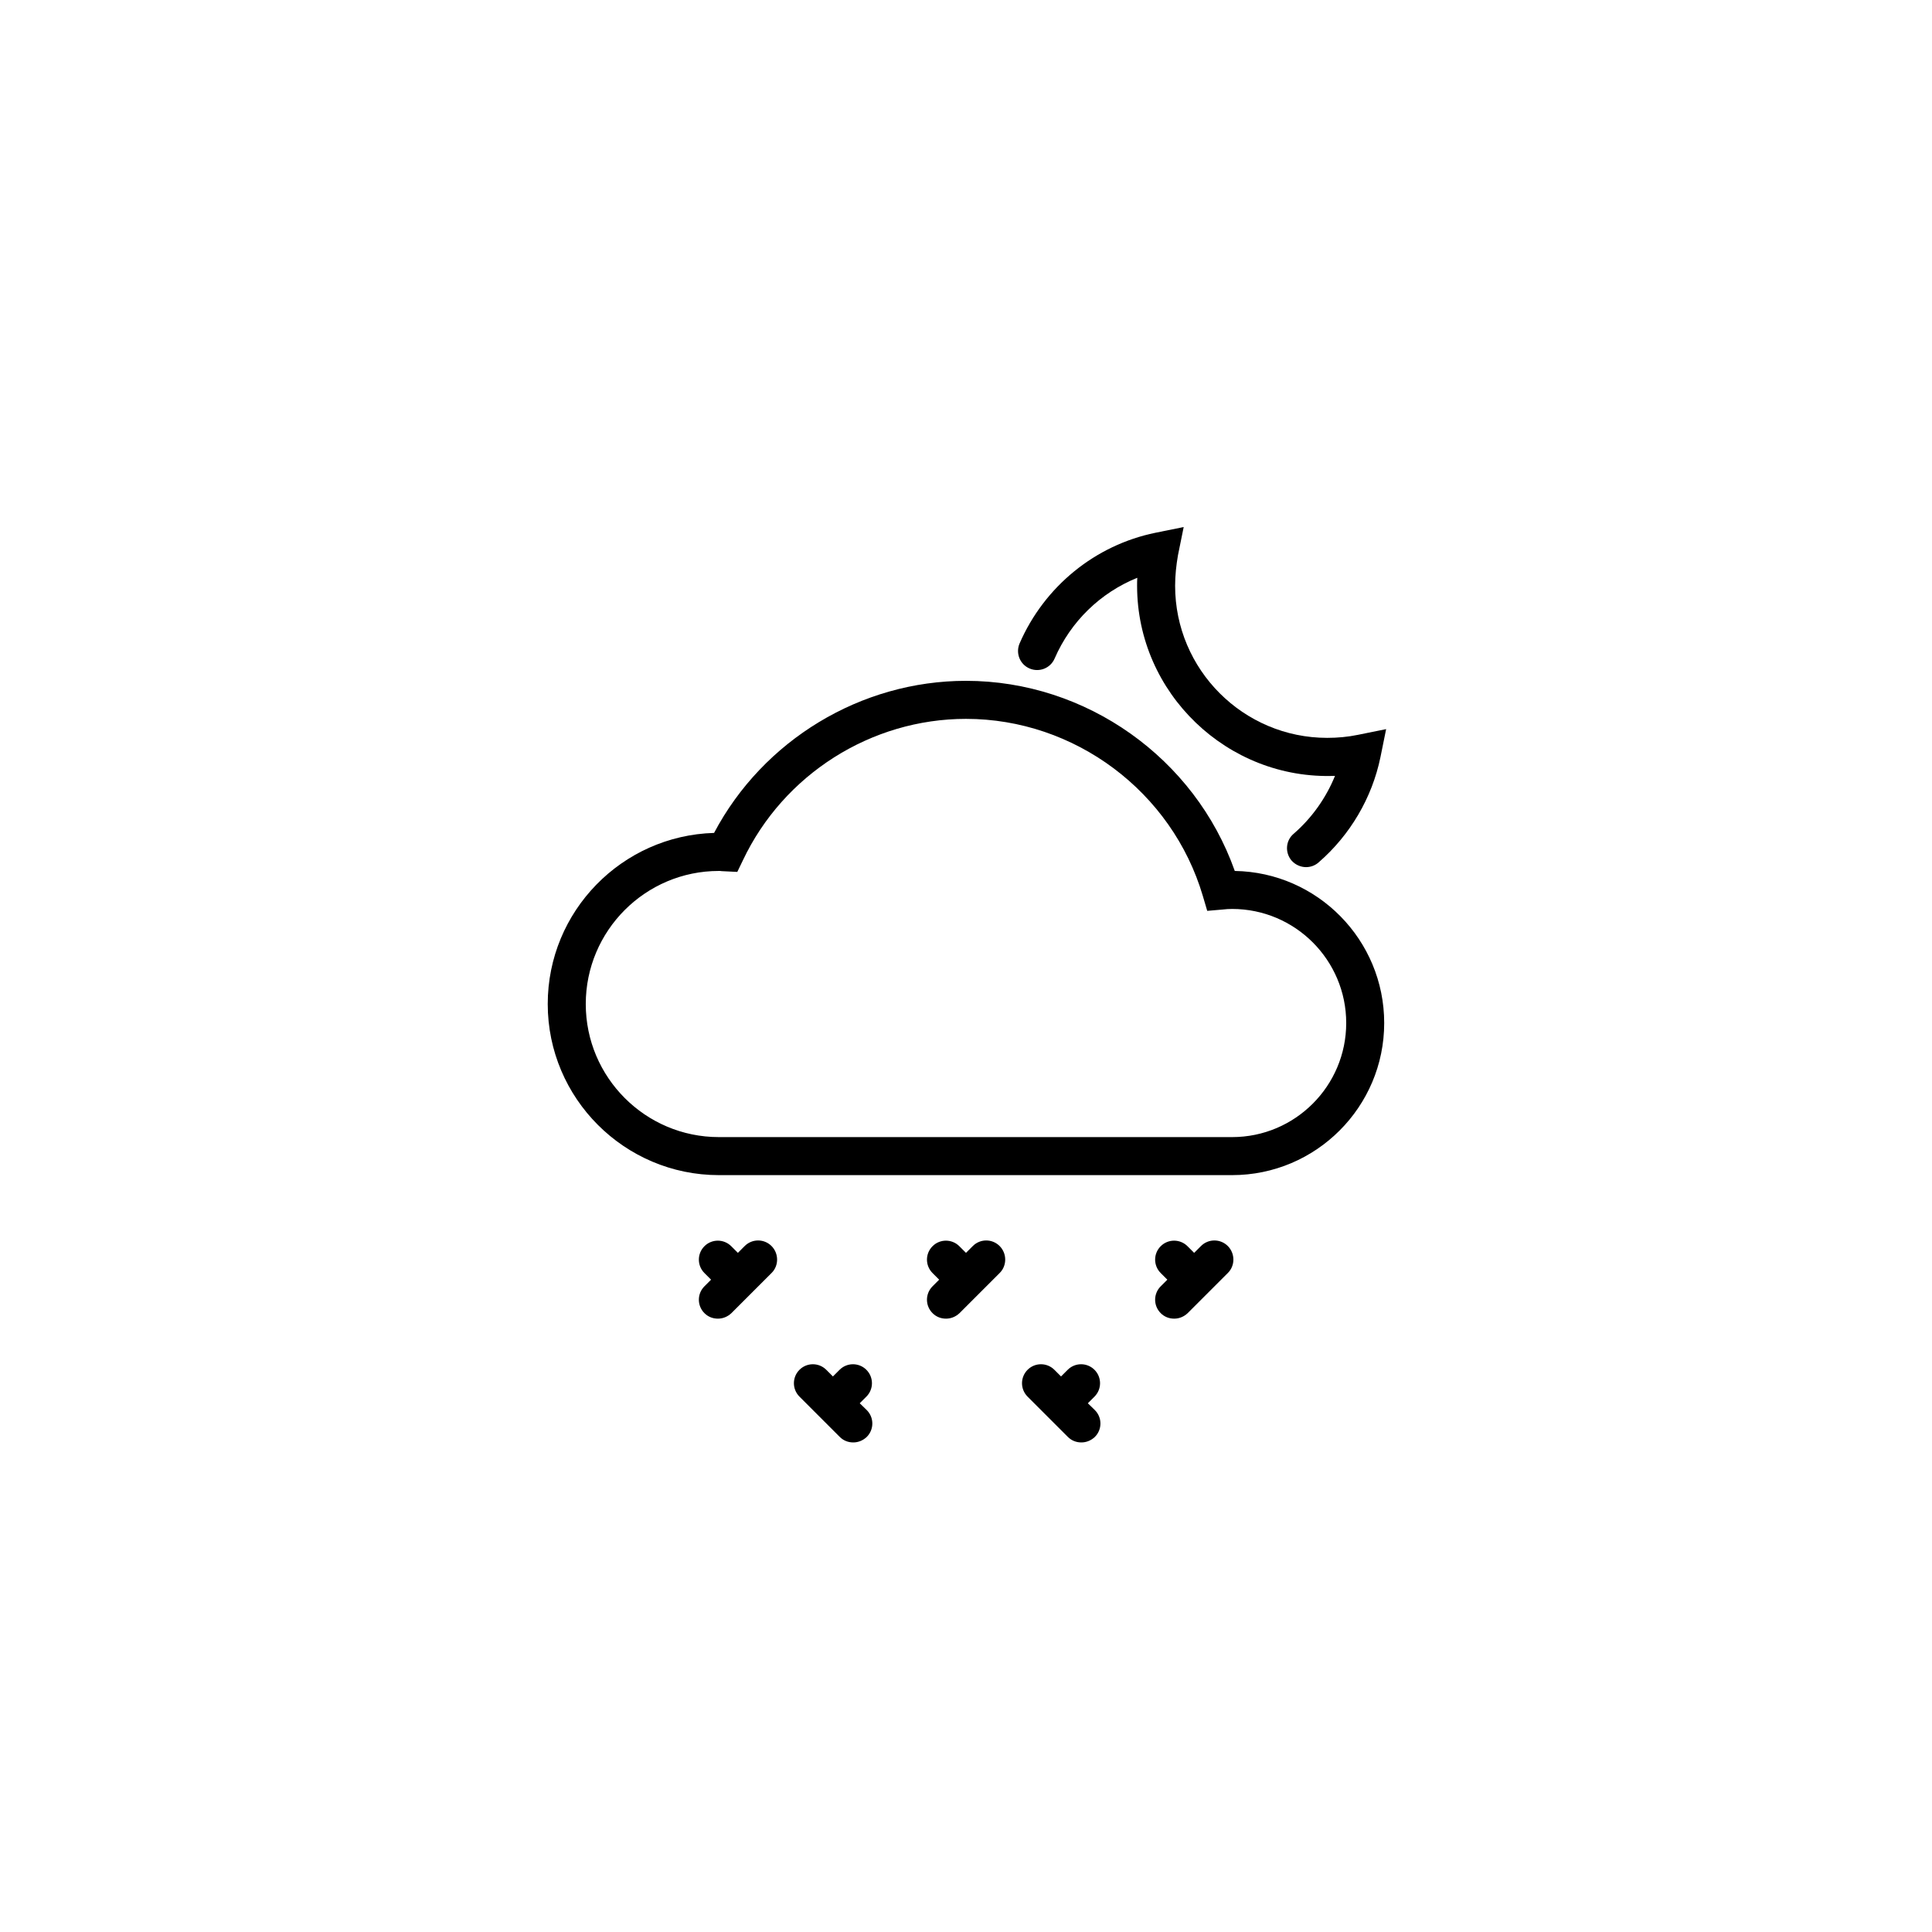<?xml version="1.0" encoding="UTF-8"?>
<!-- Uploaded to: ICON Repo, www.iconrepo.com, Generator: ICON Repo Mixer Tools -->
<svg fill="#000000" width="800px" height="800px" version="1.1" viewBox="144 144 512 512" xmlns="http://www.w3.org/2000/svg">
 <g>
  <path d="m470.53 455.42h-136.03c-24.988 0-45.344-20.355-45.344-45.344 0-24.586 19.648-44.637 44.082-45.344 13-24.586 38.895-40.305 66.754-40.305 31.891 0 60.66 20.504 71.238 50.383 21.914 0.352 39.598 18.289 39.598 40.305 0.004 22.219-18.082 40.305-40.301 40.305zm-136.03-80.609c-19.445 0-35.266 15.82-35.266 35.266 0 19.445 15.82 35.266 35.266 35.266h136.03c16.676 0 30.23-13.551 30.23-30.23 0-16.676-13.551-30.23-30.23-30.23-0.855 0-1.664 0.051-2.519 0.152l-4.082 0.352-1.16-3.93c-8.156-27.652-33.953-46.949-62.77-46.949-25.141 0-48.367 14.711-59.148 37.535l-1.461 3.023-4.133-0.203c-0.199-0.051-0.504-0.051-0.754-0.051z"/>
  <path d="m490.13 373.8c-1.41 0-2.82-0.605-3.828-1.715-1.812-2.117-1.613-5.289 0.504-7.106 4.836-4.18 8.613-9.523 10.984-15.367-28.465 1.113-52.449-21.91-52.449-50.375 0-0.707 0-1.41 0.051-2.117-9.723 3.93-17.633 11.539-21.914 21.41-1.109 2.57-4.082 3.727-6.648 2.621-2.57-1.109-3.727-4.082-2.621-6.648 6.551-15.062 20-26.047 36.023-29.32l7.457-1.512-1.512 7.457c-0.457 2.617-0.758 5.387-0.758 8.109 0 22.219 18.086 40.305 40.305 40.305 2.719 0 5.492-0.25 8.16-0.805l7.457-1.512-1.512 7.457c-2.215 10.73-8.012 20.605-16.375 27.859-0.957 0.855-2.164 1.258-3.324 1.258z"/>
  <path d="m408.91 474.21c-1.965-1.965-5.141-1.965-7.106 0l-1.809 1.812-1.762-1.762c-1.965-1.965-5.141-1.965-7.106 0-1.965 1.965-1.965 5.141 0 7.106l1.762 1.762-1.762 1.762c-1.965 1.965-1.965 5.141 0 7.106 1.008 1.008 2.266 1.461 3.578 1.461 1.309 0 2.57-0.504 3.578-1.461l10.68-10.68c1.91-1.918 1.91-5.141-0.055-7.106z"/>
  <path d="m371.84 515.88 1.762-1.762c1.965-1.965 1.965-5.141 0-7.106-1.965-1.965-5.141-1.965-7.106 0l-1.762 1.762-1.762-1.762c-1.965-1.965-5.141-1.965-7.106 0-1.965 1.965-1.965 5.141 0 7.106l10.68 10.68c1.008 1.008 2.266 1.461 3.578 1.461 1.309 0 2.57-0.504 3.578-1.461 1.965-1.965 1.965-5.141 0-7.106z"/>
  <path d="m432.29 515.88 1.762-1.762c1.965-1.965 1.965-5.141 0-7.106-1.965-1.965-5.141-1.965-7.106 0l-1.762 1.762-1.762-1.762c-1.965-1.965-5.141-1.965-7.106 0-1.965 1.965-1.965 5.141 0 7.106l10.68 10.68c1.008 1.008 2.266 1.461 3.578 1.461 1.309 0 2.57-0.504 3.578-1.461 1.965-1.965 1.965-5.141 0-7.106z"/>
  <path d="m469.38 474.21c-1.965-1.965-5.141-1.965-7.106 0l-1.812 1.812-1.762-1.762c-1.965-1.965-5.141-1.965-7.106 0-1.965 1.965-1.965 5.141 0 7.106l1.762 1.762-1.762 1.762c-1.965 1.965-1.965 5.141 0 7.106 1.008 1.008 2.266 1.461 3.578 1.461 1.309 0 2.57-0.504 3.578-1.461l10.68-10.68c1.914-1.918 1.914-5.141-0.051-7.106z"/>
  <path d="m348.46 474.21c-1.965-1.965-5.141-1.965-7.106 0l-1.809 1.812-1.762-1.762c-1.965-1.965-5.141-1.965-7.106 0-1.965 1.965-1.965 5.141 0 7.106l1.762 1.762-1.762 1.762c-1.965 1.965-1.965 5.141 0 7.106 1.008 1.008 2.266 1.461 3.578 1.461 1.309 0 2.57-0.504 3.578-1.461l10.68-10.68c1.91-1.918 1.91-5.141-0.055-7.106z"/>
 </g>
</svg>